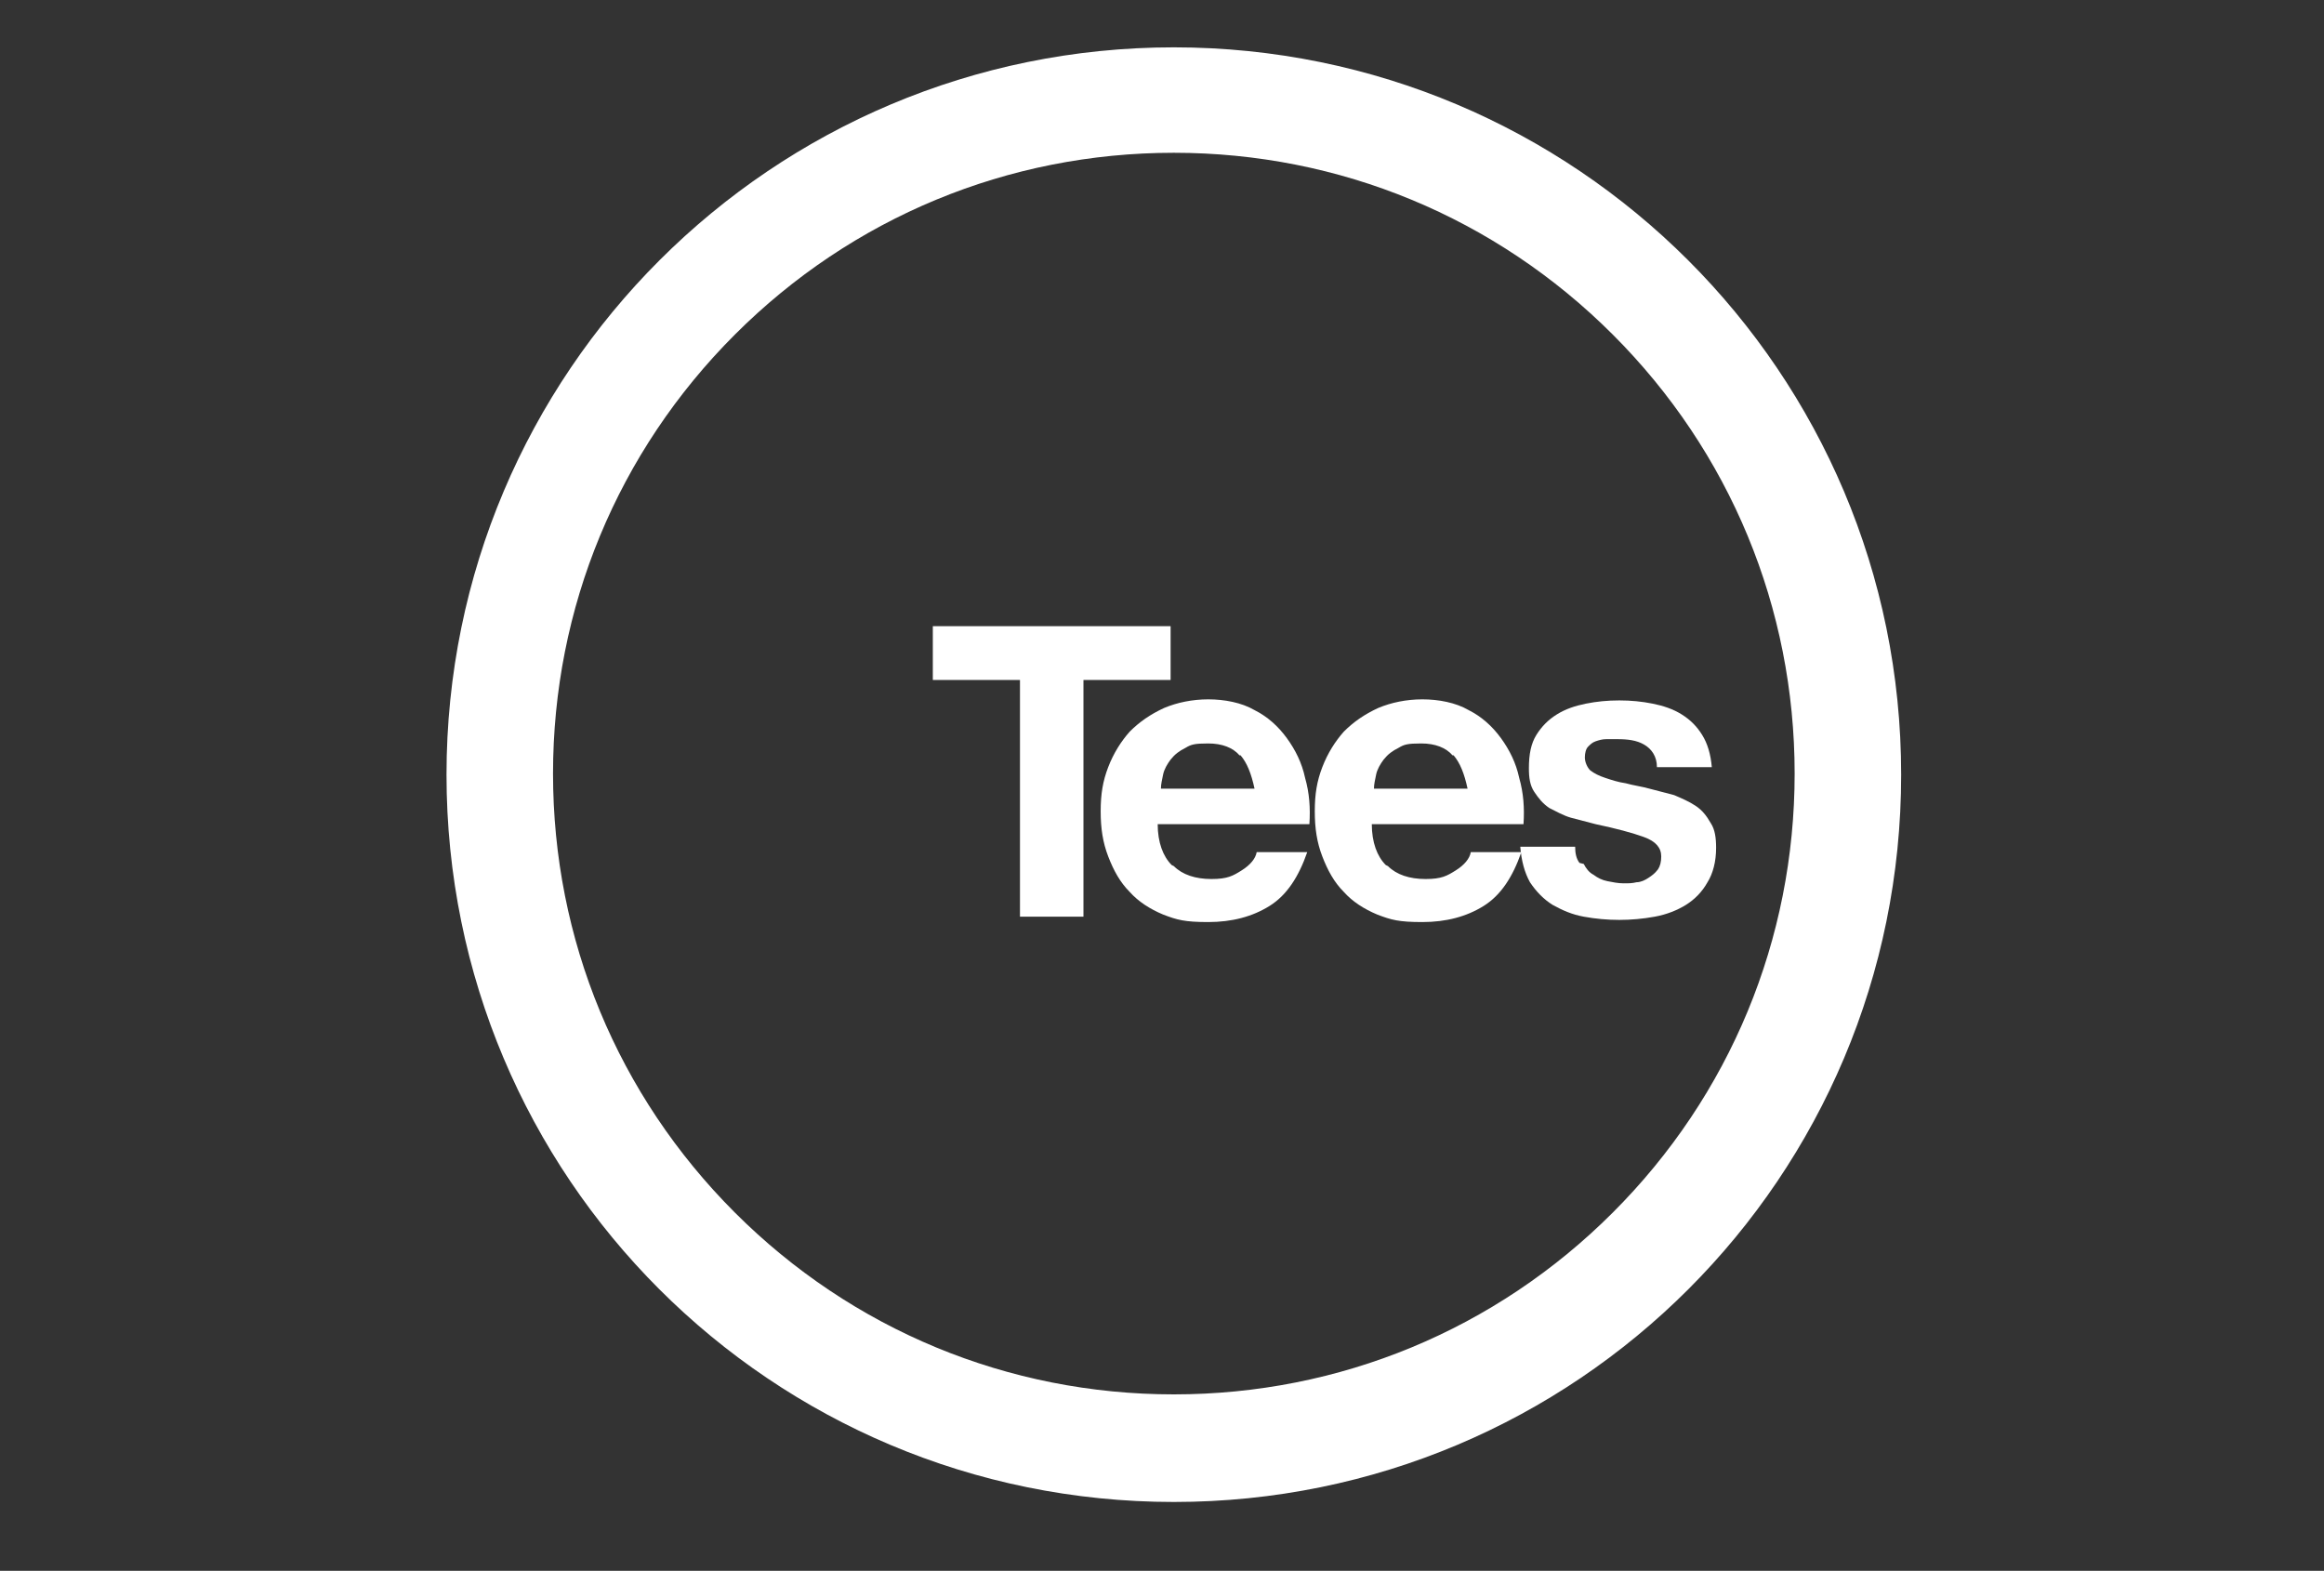 <?xml version="1.0" encoding="UTF-8"?>
<svg xmlns="http://www.w3.org/2000/svg" version="1.1" viewBox="0 0 216 146">
  <rect x="0" y="0" width="216" height="146" fill="#333333" stroke="none"/>
  <defs>
    <style>
      .cls-1 {
        fill: none;
      }

      .cls-2 {
        fill: #fff;
      }
    </style>
  </defs>
  <!-- Generator: Adobe Illustrator 28.6.0, SVG Export Plug-In . SVG Version: 1.2.0 Build 709)  -->
  <g>
    <g id="Layer_1">
      <rect class="cls-1" x="-.6" y="1.1" width="216" height="146"/>
      <g>
        <path class="cls-2" d="M109.1,14.2c15.4,0,29.9,6,40.8,16.9,10.9,10.9,16.9,25.4,16.9,40.8s-6,29.9-16.9,40.8c-10.9,10.9-25.4,16.9-40.8,16.9s-29.9-6-40.8-16.9c-10.9-10.9-16.9-25.4-16.9-40.8s6-29.9,16.9-40.8c10.9-10.9,25.4-16.9,40.8-16.9M109.1,4.4c-37.3,0-67.6,30.2-67.6,67.6s30.2,67.6,67.6,67.6,67.6-30.2,67.6-67.6S146.4,4.4,109.1,4.4h0Z"/>
        <g>
          <path class="cls-2" d="M86.7,63.2v-5h22.1v5h-8.1v22h-5.9v-22h-8.1Z"/>
          <path class="cls-2" d="M109.1,80.5c.8.8,2,1.2,3.5,1.2s2-.3,2.8-.8c.8-.5,1.3-1.1,1.4-1.7h4.7c-.8,2.3-1.9,4-3.5,5-1.6,1-3.5,1.5-5.7,1.5s-2.9-.2-4.2-.7c-1.2-.5-2.3-1.2-3.1-2.1-.9-.9-1.5-2-2-3.3-.5-1.3-.7-2.6-.7-4.2s.2-2.8.7-4.1c.5-1.3,1.2-2.4,2-3.3.9-.9,1.9-1.6,3.2-2.2,1.2-.5,2.6-.8,4.1-.8s3.1.3,4.3,1c1.2.6,2.2,1.5,3,2.6.8,1.1,1.4,2.3,1.7,3.7.4,1.4.5,2.8.4,4.3h-14.1c0,1.7.5,3,1.3,3.8ZM115.2,70.2c-.6-.7-1.6-1.1-2.9-1.1s-1.6.1-2.1.4c-.6.3-1,.6-1.4,1.1-.3.4-.6.9-.7,1.4-.1.5-.2.9-.2,1.3h8.7c-.3-1.4-.7-2.4-1.3-3.1Z"/>
          <path class="cls-2" d="M129,80.5c.8.8,2,1.2,3.5,1.2s2-.3,2.8-.8c.8-.5,1.3-1.1,1.4-1.7h4.7c-.8,2.3-1.9,4-3.5,5-1.6,1-3.5,1.5-5.7,1.5s-2.9-.2-4.2-.7c-1.2-.5-2.3-1.2-3.1-2.1-.9-.9-1.5-2-2-3.3-.5-1.3-.7-2.6-.7-4.2s.2-2.8.7-4.1c.5-1.3,1.2-2.4,2-3.3.9-.9,1.9-1.6,3.2-2.2,1.2-.5,2.6-.8,4.1-.8s3.1.3,4.3,1c1.2.6,2.2,1.5,3,2.6.8,1.1,1.4,2.3,1.7,3.7.4,1.4.5,2.8.4,4.3h-14.1c0,1.7.5,3,1.3,3.8ZM135,70.2c-.6-.7-1.6-1.1-2.9-1.1s-1.6.1-2.1.4c-.6.3-1,.6-1.4,1.1-.3.4-.6.9-.7,1.4-.1.5-.2.9-.2,1.3h8.7c-.3-1.4-.7-2.4-1.3-3.1Z"/>
          <path class="cls-2" d="M147.2,80.3c.2.4.5.8.9,1,.4.3.8.5,1.3.6.5.1,1,.2,1.5.2s.8,0,1.2-.1c.4,0,.8-.2,1.1-.4.3-.2.6-.4.9-.8.2-.3.3-.7.3-1.2,0-.8-.5-1.4-1.6-1.8-1.1-.4-2.6-.8-4.5-1.2-.8-.2-1.5-.4-2.3-.6-.7-.2-1.4-.6-2-.9-.6-.4-1-.9-1.4-1.5-.4-.6-.5-1.3-.5-2.2,0-1.3.2-2.3.7-3.1.5-.8,1.1-1.4,1.9-1.9.8-.5,1.7-.8,2.7-1,1-.2,2-.3,3.1-.3s2.1.1,3.1.3c1,.2,1.9.5,2.7,1,.8.5,1.4,1.1,1.9,1.9.5.8.8,1.8.9,3h-5.1c0-1-.5-1.7-1.2-2.1-.7-.4-1.5-.5-2.5-.5s-.6,0-1,0c-.4,0-.7.1-1,.2-.3.1-.5.3-.7.5-.2.2-.3.6-.3,1s.2.9.5,1.2c.4.3.8.5,1.4.7.6.2,1.2.4,1.9.5.7.2,1.5.3,2.2.5.8.2,1.5.4,2.3.6.7.3,1.4.6,2,1,.6.4,1,.9,1.4,1.6.4.6.5,1.4.5,2.3,0,1.3-.3,2.4-.8,3.2-.5.9-1.2,1.6-2,2.1-.8.5-1.8.9-2.9,1.1-1.1.2-2.2.3-3.3.3s-2.2-.1-3.3-.3c-1.1-.2-2-.6-2.9-1.1-.8-.5-1.5-1.2-2.1-2.1-.5-.9-.8-2-.9-3.3h5.1c0,.6.1,1.1.4,1.5Z"/>
        </g>
      </g>
    </g>
  </g>
</svg>